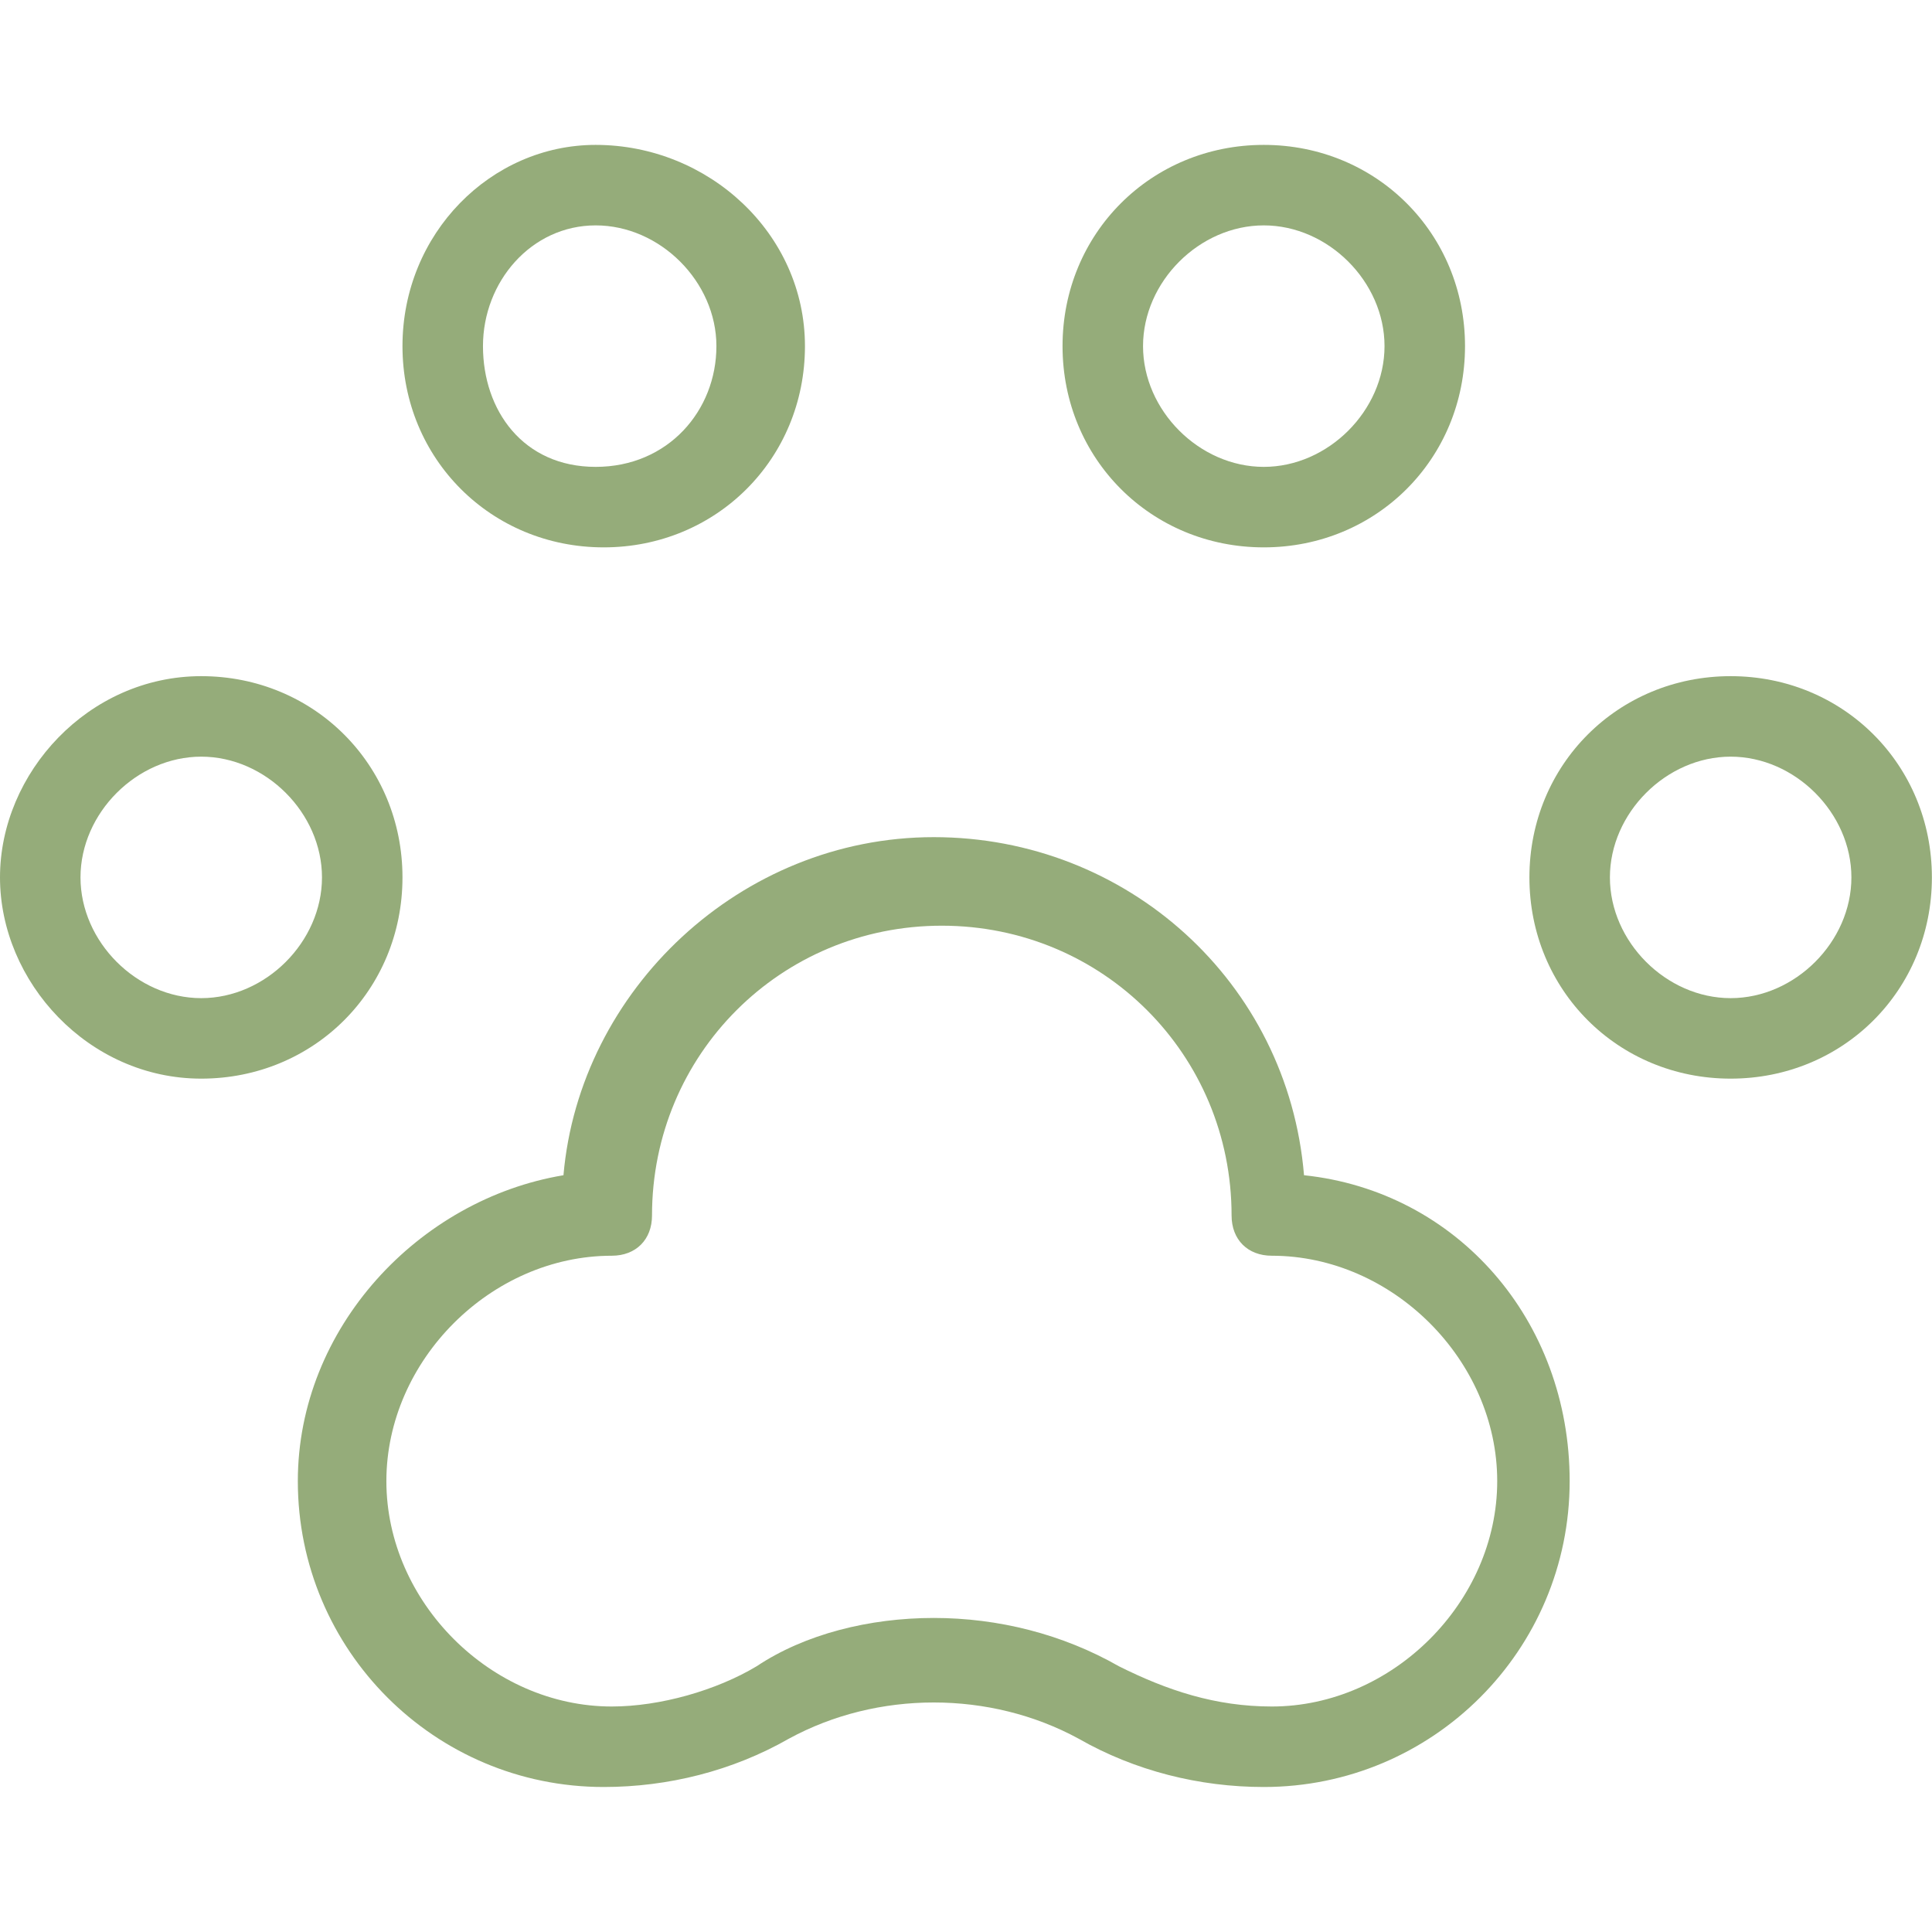 <?xml version="1.0" encoding="utf-8"?>
<!-- Generator: Adobe Illustrator 24.0.1, SVG Export Plug-In . SVG Version: 6.00 Build 0)  -->
<svg version="1.1" id="Layer_1" xmlns="http://www.w3.org/2000/svg" xmlns:xlink="http://www.w3.org/1999/xlink" x="0px" y="0px"
	 viewBox="0 0 140 140" style="enable-background:new 0 0 140 140;" xml:space="preserve">
<style type="text/css">
	.st0{fill:#95ac7a;}
</style>
<g transform="matrix(5.833,0,0,5.833,0,0)">
	<path class="st0" d="M15.7,22.2c-0.8,0-1.6-0.2-2.3-0.6c-1.1-0.6-2.5-0.6-3.6,0c-0.7,0.4-1.5,0.6-2.3,0.6c-2.1,0-3.8-1.7-3.8-3.8
		c0-1.9,1.5-3.5,3.3-3.8c0.2-2.3,2.2-4.2,4.6-4.2s4.4,1.8,4.6,4.2c1.9,0.2,3.3,1.8,3.3,3.8C19.5,20.5,17.8,22.2,15.7,22.2z
		 M11.6,20.1c0.8,0,1.6,0.2,2.3,0.6c0.6,0.3,1.2,0.5,1.9,0.5c1.5,0,2.8-1.3,2.8-2.8c0-1.5-1.3-2.8-2.8-2.8c-0.3,0-0.5-0.2-0.5-0.5
		c0-2-1.6-3.6-3.6-3.6c-2,0-3.6,1.6-3.6,3.6c0,0.3-0.2,0.5-0.5,0.5c-1.5,0-2.8,1.3-2.8,2.8c0,1.5,1.3,2.8,2.8,2.8
		c0.6,0,1.3-0.2,1.8-0.5C10,20.3,10.8,20.1,11.6,20.1z M16.2,15.1L16.2,15.1L16.2,15.1z"/>
	<path class="st0" d="M2.5,9.4c0.8,0,1.5,0.7,1.5,1.5s-0.7,1.5-1.5,1.5S1,11.7,1,10.9S1.7,9.4,2.5,9.4 M2.5,8.4
		C1.1,8.4,0,9.6,0,10.9s1.1,2.5,2.5,2.5S5,12.3,5,10.9S3.9,8.4,2.5,8.4L2.5,8.4z"/>
	<path class="st0" d="M7.4,2.8c0.8,0,1.5,0.7,1.5,1.5S8.3,5.8,7.4,5.8S6,5.1,6,4.3S6.6,2.8,7.4,2.8 M7.4,1.8C6.1,1.8,5,2.9,5,4.3
		s1.1,2.5,2.5,2.5s2.5-1.1,2.5-2.5S8.8,1.8,7.4,1.8L7.4,1.8z"/>
	<path class="st0" d="M15.7,2.8c0.8,0,1.5,0.7,1.5,1.5s-0.7,1.5-1.5,1.5s-1.5-0.7-1.5-1.5S14.9,2.8,15.7,2.8 M15.7,1.8
		c-1.4,0-2.5,1.1-2.5,2.5s1.1,2.5,2.5,2.5s2.5-1.1,2.5-2.5S17.1,1.8,15.7,1.8L15.7,1.8z"/>
	<path class="st0" d="M21.5,9.4c0.8,0,1.5,0.7,1.5,1.5s-0.7,1.5-1.5,1.5c-0.8,0-1.5-0.7-1.5-1.5S20.7,9.4,21.5,9.4 M21.5,8.4
		c-1.4,0-2.5,1.1-2.5,2.5s1.1,2.5,2.5,2.5s2.5-1.1,2.5-2.5S22.9,8.4,21.5,8.4L21.5,8.4z"/>
</g>
</svg>
